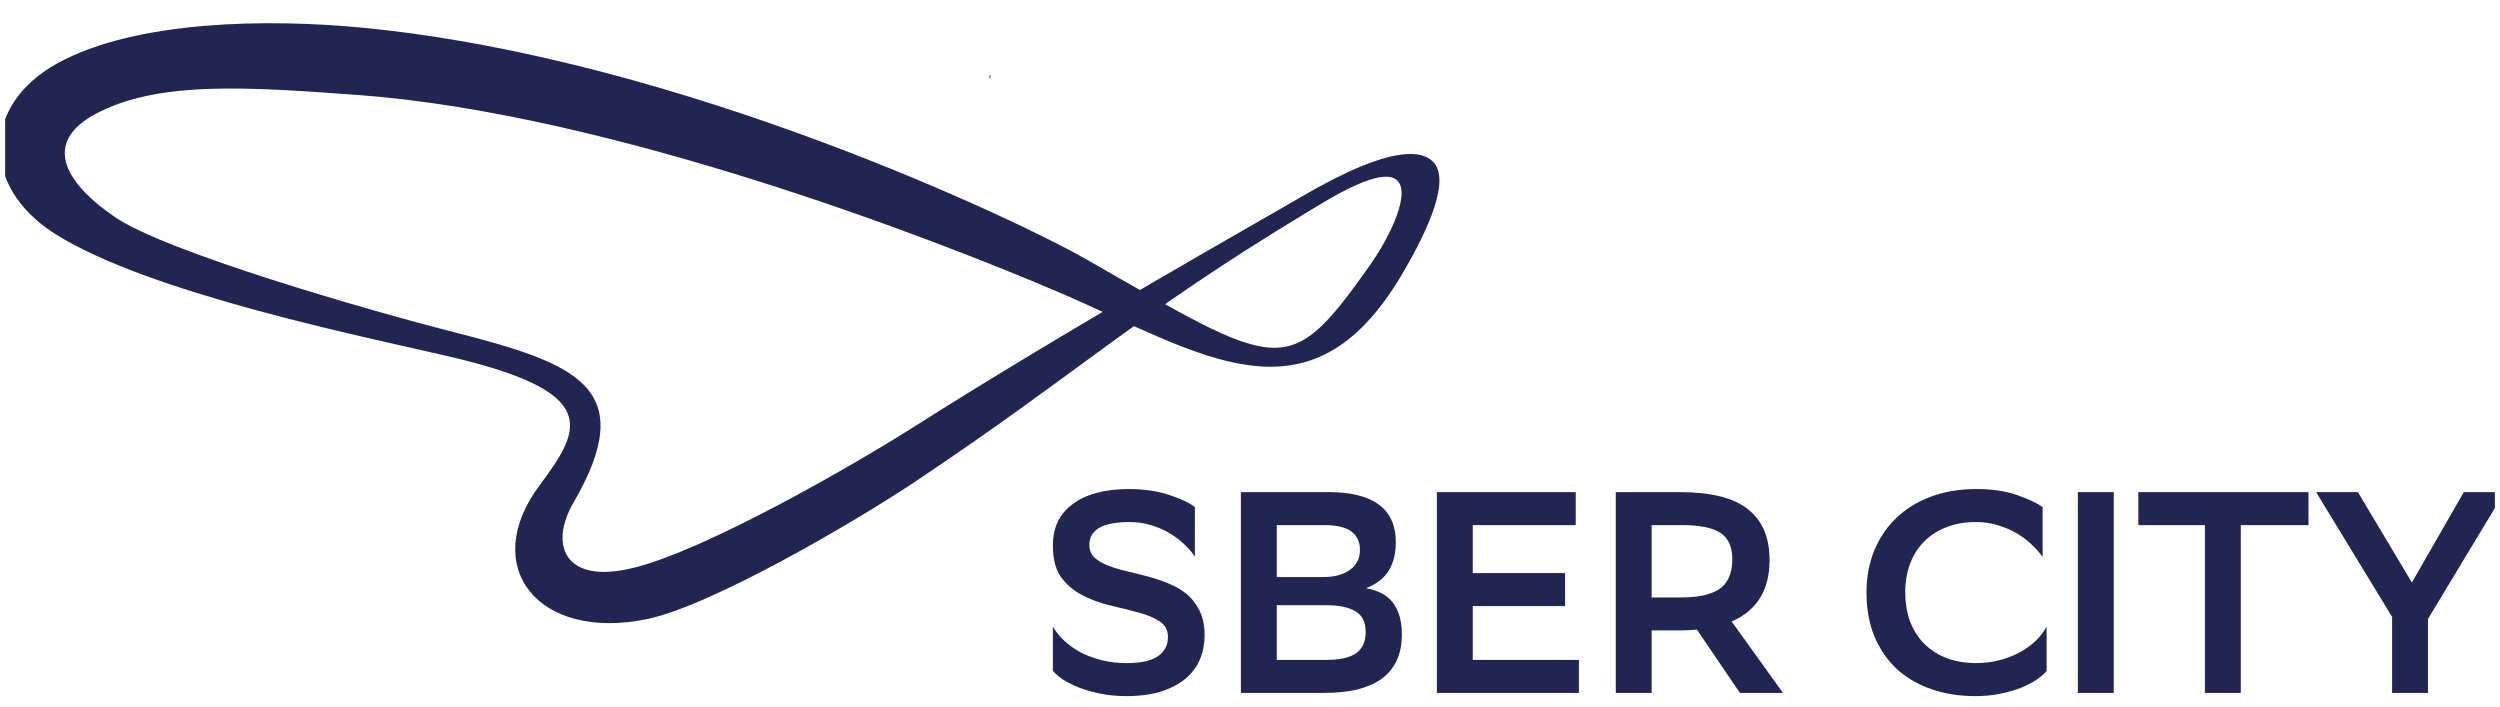 <svg width="244" height="69" viewBox="0 0 244 69" fill="none" xmlns="http://www.w3.org/2000/svg" xmlns:xlink="http://www.w3.org/1999/xlink">
	<desc>
			Created with Pixso.
	</desc>
	<defs>
		<clipPath id="clip16_2686">
			<rect id="sber-city" rx="0" width="243" height="68" transform="translate(0.5 0.5)" fill="white" fill-opacity="0"/>
		</clipPath>
	</defs>
	<rect id="sber-city" rx="0" width="243" height="68" transform="translate(0.5 0.5)" fill="#FFFFFF" fill-opacity="0"/>
	<g clip-path="url(#clip16_2686)">
		<path id="Vector" d="M103.35 28.53C91.22 23.34 59.66 11.1 34.94 9.27C24.17 8.48 15.92 7.93 9.87 10.84C4.02 13.64 6.07 17.67 11.22 21.19C16.2 24.59 35.84 30.26 44.31 32.42C56.31 35.49 62.5 37.82 55.96 49.08C53.62 53.11 55 57.09 61.79 55.43C68.87 53.71 83.3 45.4 89.12 41.71C104.66 31.84 123.6 21.22 126.85 19.3C136.35 13.72 139.09 14.82 139.99 15.93C141.68 18.01 138.67 23.67 136.82 26.8C127.74 42.16 117.18 34.45 103.35 28.53L103.35 28.53ZM133.67 25.94C135.25 23.73 137.6 19.38 136.52 17.79C135.21 15.87 129.48 19.57 127.65 20.67C110.76 30.86 105.5 36.19 89.47 46.91C83.56 50.87 69.42 59.14 63.12 60.43C52.53 62.6 46.73 55.33 52.66 47.37C56.76 41.86 58.82 38.27 43.74 34.77C35.2 32.79 14.36 28.55 5.32 22.79C-1.86 18.21 -1.79 10.25 5.6 6.18C13.32 1.93 26.34 1.84 35.22 2.69C66.85 5.69 100.44 22.11 105.76 25.16C125.04 36.19 125.65 37.25 133.67 25.94L133.67 25.94Z" fill="#212552" fill-opacity="1" fill-rule="nonzero"/>
		<path id="Vector" d="M96.59 7.5L96.49 7.36L96.55 7.36L96.62 7.46L96.69 7.36L96.75 7.36L96.65 7.5L96.76 7.64L96.7 7.64L96.62 7.53L96.54 7.64L96.49 7.64L96.59 7.5Z" fill="#212552" fill-opacity="1" fill-rule="nonzero"/>
		<path id="SBER CITY" d="M115.53 53.07C115.98 53.48 116.34 53.9 116.62 54.33L116.62 49.49C116.06 49.06 115.23 48.67 114.13 48.31C113.03 47.94 111.72 47.74 110.21 47.73Q106.68 47.73 104.72 49.18Q103.93 49.75 103.46 50.52Q102.76 51.66 102.76 53.24Q102.76 55.2 103.57 56.35C104.13 57.1 104.83 57.68 105.67 58.11C106.51 58.54 107.41 58.87 108.36 59.09C109.33 59.32 110.24 59.54 111.08 59.77Q112.34 60.1 113.15 60.63C113.71 60.97 113.99 61.48 113.99 62.17Q113.99 62.79 113.73 63.27Q113.48 63.72 113.01 64.05C112.35 64.5 111.34 64.72 109.96 64.72Q108.67 64.72 107.55 64.44C106.8 64.25 106.12 64 105.5 63.69C104.91 63.37 104.37 62.99 103.91 62.57C103.44 62.14 103.06 61.67 102.76 61.17L102.76 65.48C103.02 65.78 103.38 66.07 103.82 66.37Q104.52 66.79 105.45 67.16C106.06 67.38 106.74 67.57 107.49 67.72Q108.64 67.94 109.93 67.94Q111.89 67.94 113.32 67.49Q114.77 67.02 115.72 66.23C116.36 65.69 116.82 65.06 117.12 64.33C117.42 63.6 117.57 62.83 117.57 62.01C117.57 61.05 117.4 60.25 117.07 59.6C116.75 58.94 116.33 58.4 115.81 57.97C115.28 57.54 114.69 57.2 114.02 56.94C113.34 56.66 112.65 56.42 111.94 56.24C111.23 56.05 110.54 55.88 109.87 55.73C109.2 55.57 108.6 55.38 108.08 55.17C107.56 54.97 107.13 54.71 106.79 54.39C106.47 54.07 106.32 53.66 106.32 53.16Q106.32 52.72 106.48 52.36Q106.7 51.89 107.21 51.56C107.83 51.17 108.83 50.96 110.21 50.95Q111.3 50.95 112.25 51.23C112.9 51.41 113.5 51.66 114.04 51.98C114.6 52.3 115.1 52.66 115.53 53.07ZM198.72 66.37C199.16 66.07 199.51 65.78 199.75 65.48L199.75 61.17C199.47 61.67 199.11 62.14 198.66 62.57C198.21 62.99 197.69 63.37 197.09 63.69C196.51 64 195.86 64.25 195.13 64.44C194.42 64.63 193.64 64.72 192.78 64.72C191.66 64.7 190.67 64.52 189.81 64.16C188.95 63.79 188.23 63.29 187.66 62.68C187.1 62.06 186.67 61.34 186.37 60.52Q185.95 59.26 185.95 57.83C185.95 56.81 186.11 55.87 186.42 55.03C186.74 54.17 187.2 53.45 187.8 52.85C188.39 52.25 189.12 51.79 189.98 51.45C190.84 51.11 191.8 50.95 192.86 50.95C193.59 50.95 194.28 51.05 194.94 51.25C195.61 51.44 196.21 51.69 196.76 52.01C197.32 52.33 197.81 52.69 198.24 53.1C198.69 53.51 199.06 53.93 199.36 54.36L199.36 49.49C198.78 49.08 197.94 48.69 196.84 48.31C195.74 47.92 194.41 47.73 192.86 47.73C191.24 47.73 189.77 47.98 188.44 48.48C187.13 48.97 186.01 49.66 185.08 50.55Q184.61 51 184.21 51.51Q183.43 52.52 182.92 53.75Q182.17 55.59 182.17 57.81Q182.17 60.19 182.92 62.06Q183.62 63.74 184.8 64.97Q184.93 65.11 185.08 65.25C186.01 66.11 187.13 66.77 188.44 67.24C189.75 67.71 191.2 67.94 192.81 67.94C193.65 67.94 194.43 67.87 195.16 67.72C195.91 67.57 196.58 67.38 197.18 67.16C197.77 66.91 198.29 66.65 198.72 66.37ZM121.11 48.03L121.11 67.63L129.15 67.63Q130.94 67.63 132.34 67.33C133.29 67.1 134.1 66.76 134.75 66.32C135.42 65.85 135.93 65.25 136.29 64.53C136.64 63.8 136.82 62.93 136.82 61.92Q136.82 59.99 135.98 58.87C135.42 58.1 134.53 57.62 133.32 57.41C134.33 57.02 135.07 56.45 135.53 55.71Q136.23 54.59 136.23 52.91Q136.23 51.19 135.41 50.08Q133.91 48.03 129.62 48.03L121.11 48.03ZM143.74 59.15L152.75 59.15L152.75 55.93L143.74 55.93L143.74 51.25L153.79 51.25L153.79 48.03L140.24 48.03L140.24 67.63L154.1 67.63L154.1 64.41L143.74 64.41L143.74 59.15ZM163.89 61.53Q164.78 61.53 165.62 61.45L169.82 67.63L174.02 67.63L169.01 60.66C171.48 59.58 172.71 57.58 172.71 54.67C172.71 52.47 172.01 50.81 170.61 49.71C169.23 48.59 166.99 48.03 163.89 48.03L157.7 48.03L157.7 67.63L161.2 67.63L161.2 61.53L163.89 61.53ZM202.8 67.63L206.3 67.63L206.3 48.03L202.8 48.03L202.8 67.63ZM218.7 51.25L225.31 51.25L225.31 48.03L208.7 48.03L208.7 51.25L215.2 51.25L215.2 67.63L218.7 67.63L218.7 51.25ZM236.97 67.63L236.97 60.41L244.44 48.03L240.47 48.03L235.4 56.85L230.13 48.03L226.05 48.03L233.47 60.21L233.47 67.63L236.97 67.63ZM131.75 55.62C131.12 56.09 130.24 56.32 129.12 56.32L124.61 56.32L124.61 51.25L129.2 51.25C130.46 51.25 131.35 51.46 131.89 51.87C132.45 52.28 132.73 52.88 132.73 53.66C132.73 54.5 132.41 55.15 131.75 55.62ZM161.2 58.31L161.2 51.25L164.2 51.25C165.91 51.25 167.15 51.51 167.92 52.01Q168.16 52.17 168.35 52.37Q169.07 53.15 169.07 54.59Q169.07 56.23 168.25 57.11Q168.06 57.31 167.84 57.47C167.01 58.03 165.78 58.31 164.14 58.31L161.2 58.31ZM132.34 63.77C131.71 64.2 130.72 64.41 129.37 64.41L124.61 64.41L124.61 59.07L129.43 59.07C130.66 59.07 131.61 59.26 132.28 59.65C132.96 60.05 133.29 60.72 133.29 61.67C133.29 62.62 132.98 63.32 132.34 63.77Z" fill="#212552" fill-opacity="1" fill-rule="evenodd"/>
	</g>
</svg>

